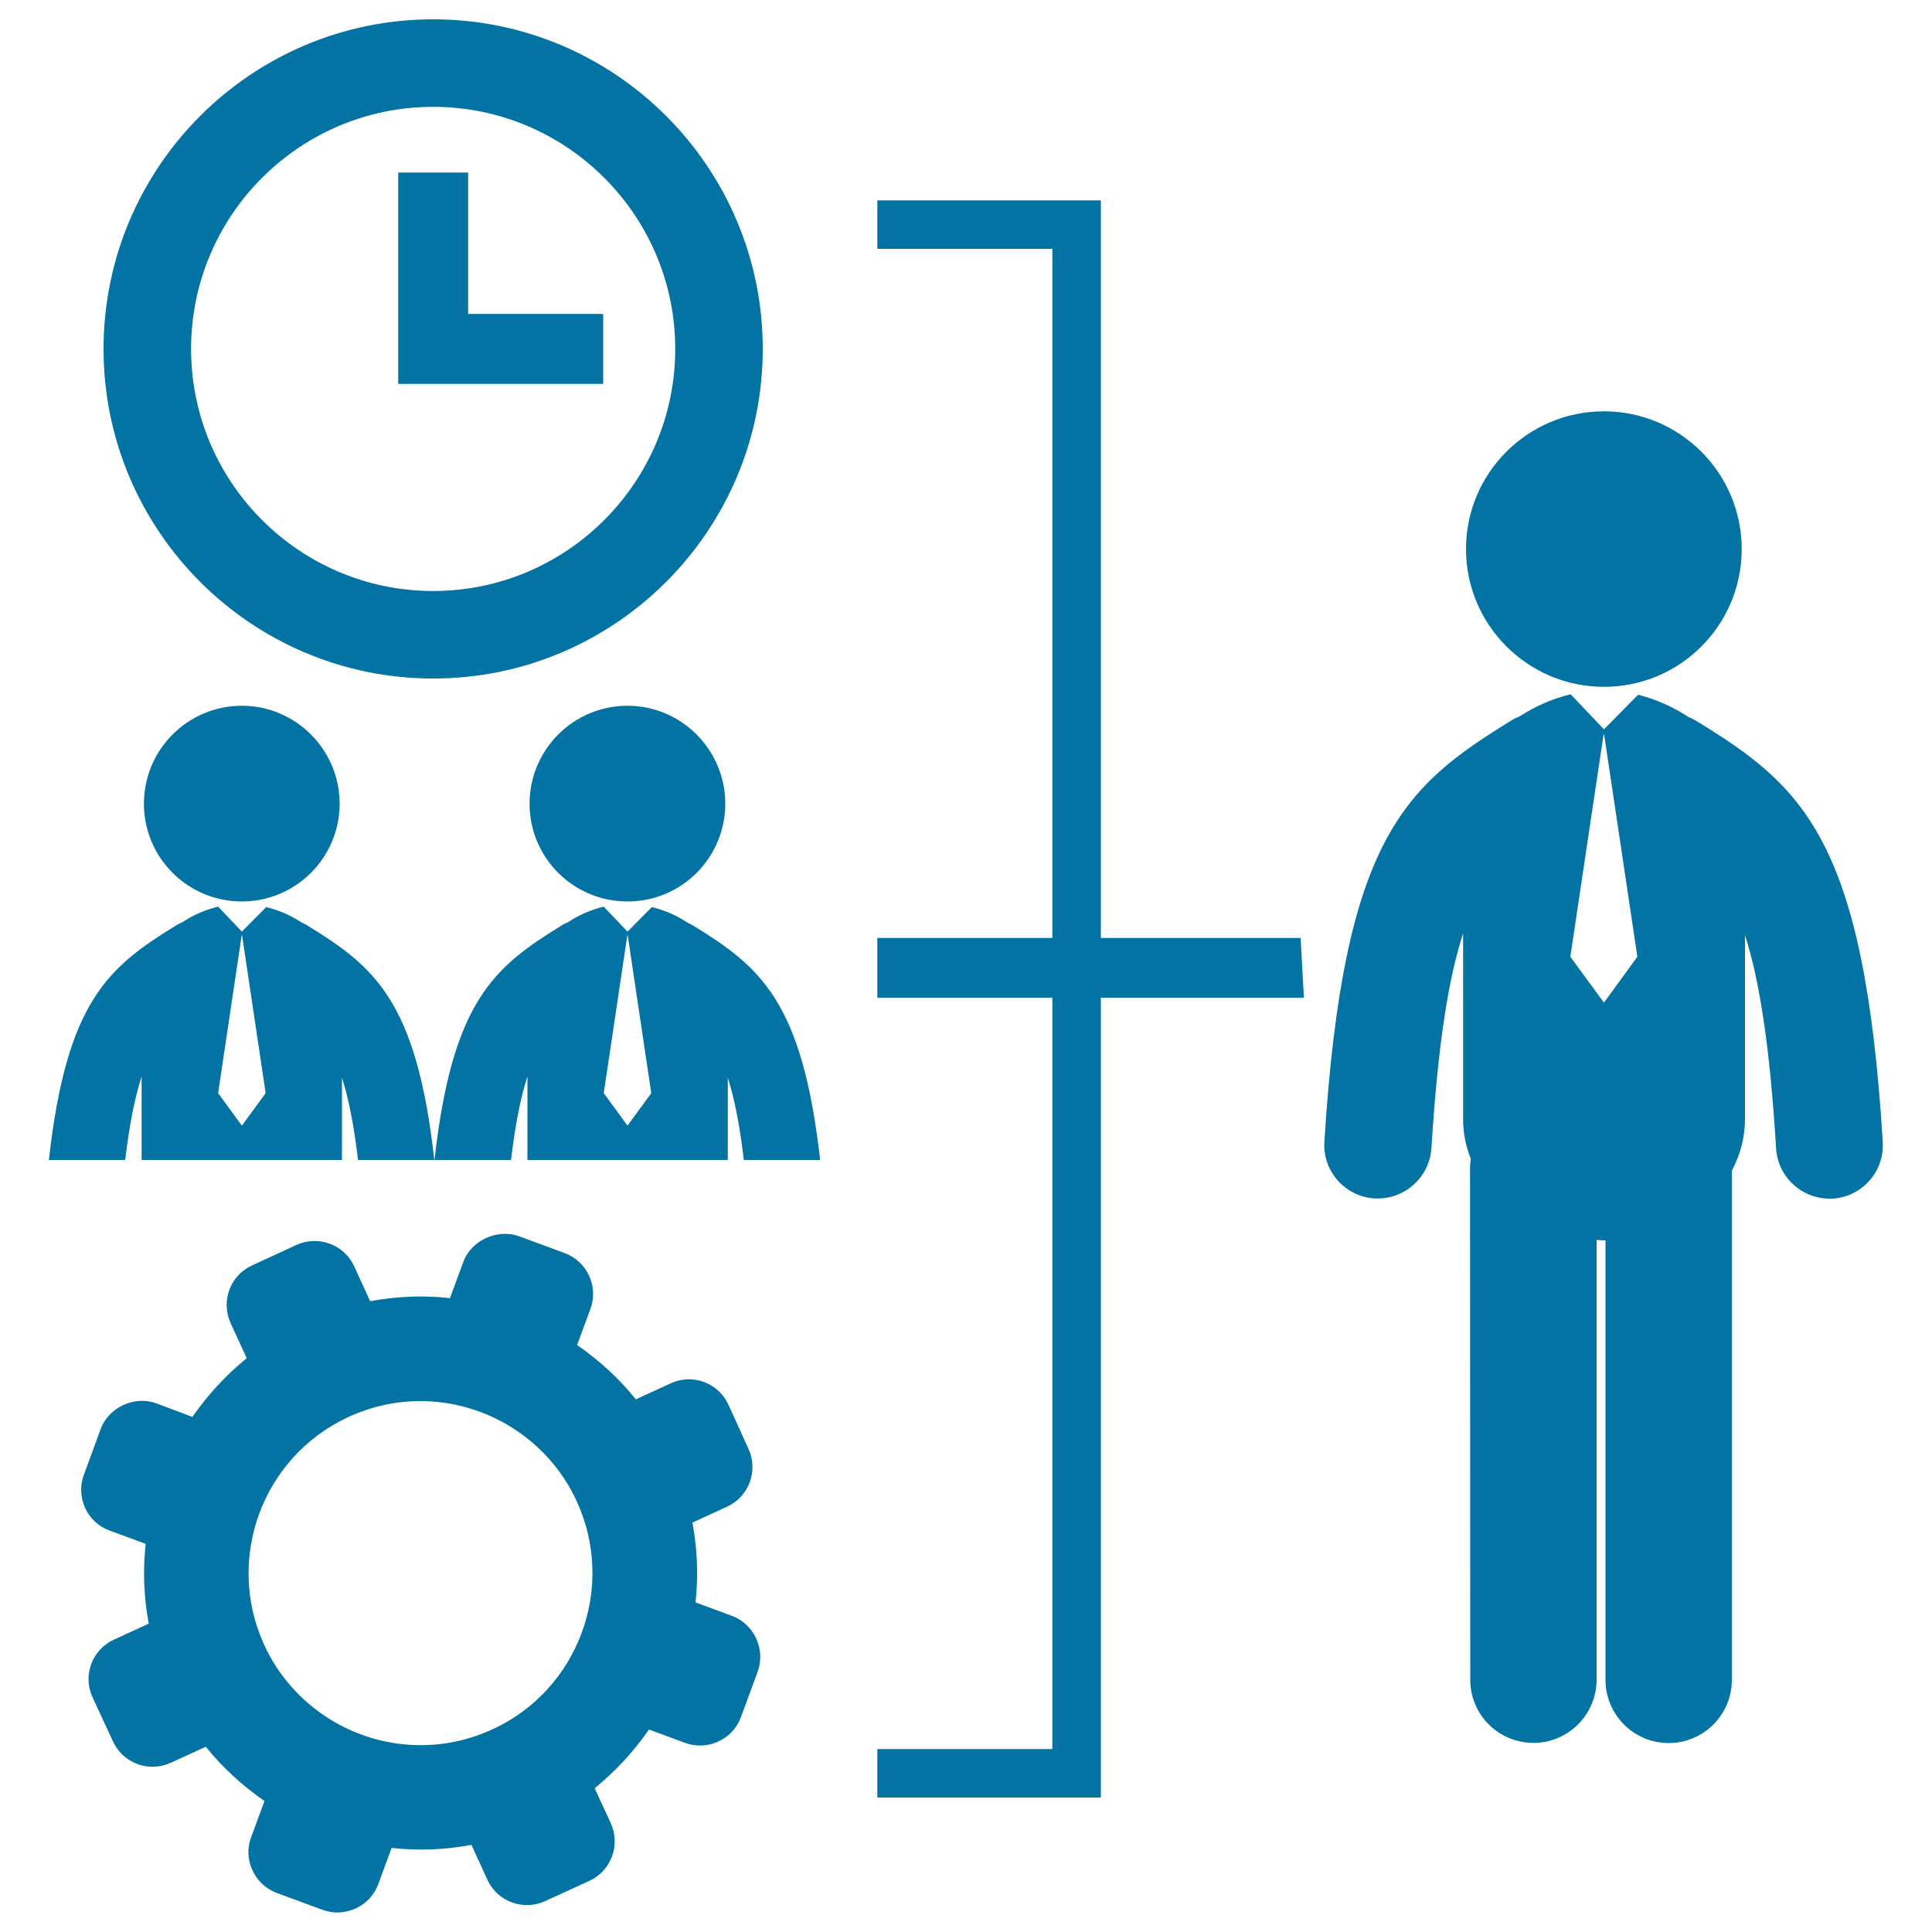 <svg xmlns="http://www.w3.org/2000/svg" viewBox="0 0 1000 1000" style="fill:#0273a2">
<title>Businessman Resources Graphic SVG icon</title>
<g><g><path d="M830.2,355.5c39.4,0,71.3-31.9,71.3-71.3c0-39.4-32-71.3-71.3-71.3c-39.4,0-71.4,31.9-71.4,71.3C758.8,323.5,790.8,355.5,830.2,355.5z"/><path d="M877.6,372.9c-1.2-0.7-2.5-1.3-3.7-1.8c-8-5.3-16.9-9.2-26-11.5l-17.7,17.9L813,359.4c-0.1,0-0.1,0-0.2,0c-9.1,2.2-18.1,6.1-26.1,11.3c-1.4,0.6-2.8,1.2-4.2,2.1c-55.4,34-87.2,60.8-97,218.1c-1,15.3,10.7,28.4,25.9,29.4c0.6,0,1.2,0,1.8,0c14.5,0,26.7-11.3,27.7-26c3.3-53.1,8.7-87.5,16.4-111.2v95.9c0,7.5,1.4,14.4,4,20.8c-0.2,1.5-0.4,2.9-0.4,4.4l0.1,265.2c0,18.1,14.6,32.7,32.7,32.7c18.1,0,32.7-14.7,32.7-32.7l0-227.6c1.3,0.1,2.6,0.2,3.9,0.2c0.2,0,0.5,0,0.7,0v227.5c0,18.1,14.7,32.7,32.7,32.7c18.1,0,32.7-14.7,32.7-32.7l0-263.6c4.3-8,6.8-17,6.8-26.8V484c7.6,23.7,12.9,57.9,16.1,110.4c0.9,14.7,13.1,26,27.6,26c0.6,0,1.2,0,1.7,0c15.3-1,26.9-14.1,25.9-29.4C964.9,433.7,933,406.8,877.6,372.9z M830.4,518.7H830l-17.2-23.5l17.2-115h0.3l17.2,115L830.4,518.7z"/><path d="M74.5,416c0,28,22.7,50.6,50.7,50.6c27.9,0,50.6-22.7,50.6-50.6s-22.7-50.7-50.6-50.7C97.2,365.3,74.5,388,74.5,416z"/><path d="M158.9,478.9c-0.8-0.5-1.7-0.9-2.6-1.3c-5.7-3.8-12-6.5-18.5-8.1l-12.6,12.7l-12.3-12.9c0,0-0.1,0-0.1,0c-6.5,1.6-12.9,4.3-18.5,8.1c-1,0.4-2,0.8-3,1.5c-35,21.5-56.8,39-66,121.5h39.5c2.2-18.5,5-32.4,8.5-43.2v43.2H177v-42.6c3.4,10.7,6.2,24.5,8.3,42.6h39.5C215.6,518,193.9,500.4,158.9,478.9z M125.3,582.5h-0.2l-12.2-16.7l12.2-81.7h0.2l12.2,81.7L125.3,582.5z"/><path d="M274.1,416c0,28,22.7,50.6,50.7,50.6c28,0,50.6-22.7,50.6-50.6s-22.7-50.7-50.6-50.7C296.8,365.3,274.1,388,274.1,416z"/><path d="M358.5,478.9c-0.8-0.5-1.7-0.9-2.6-1.3c-5.6-3.8-12-6.5-18.5-8.1l-12.6,12.7l-12.3-12.9c0,0-0.1,0-0.1,0c-6.5,1.6-12.9,4.3-18.5,8.1c-1,0.4-2,0.8-3,1.5c-35,21.5-56.8,39-66,121.5h39.6c2.2-18.5,5-32.4,8.5-43.2v43.2h103.7v-42.6c3.4,10.7,6.2,24.5,8.3,42.6h39.5C415.2,518,393.5,500.4,358.5,478.9z M324.9,582.5h-0.2l-12.2-16.7l12.2-81.7h0.2l12.2,81.7L324.9,582.5z"/><path d="M224.2,351.2c94.1,0,170.6-76.5,170.6-170.6C394.8,86.5,318.3,10,224.2,10C130.1,10,53.6,86.5,53.6,180.6C53.6,274.7,130.1,351.2,224.2,351.2z M224.2,55.3c69.1,0,125.3,56.2,125.3,125.3c0,69.1-56.2,125.3-125.3,125.3c-69.1,0-125.3-56.2-125.3-125.3C98.9,111.5,155.1,55.3,224.2,55.3z"/><polygon points="312.2,162.5 242.3,162.5 242.3,89.3 206.1,89.3 206.1,198.7 312.2,198.7 "/><path d="M378.7,836.3l-18.7-6.9c1.5-13.6,1-27.5-1.6-41.3l18-8.3c11.3-5.2,16.2-18.6,11-29.9L377,727c-5.2-11.3-18.6-16.2-29.8-11l-18.1,8.3c-8.8-11-19.1-20.3-30.4-28.1l6.9-18.7c4.3-11.6-1.7-24.6-13.3-28.9l-23.6-8.7c-11.3-4.1-24.8,2.1-28.9,13.3l-6.9,18.7c-13.6-1.5-27.5-1-41.3,1.6l-8.3-18.1c-5.2-11.3-18.6-16.2-29.9-11L130.4,655c-11.3,5.2-16.2,18.6-11,29.9l8.3,18.1c-10.9,8.9-20.3,19.1-28.1,30.4L81,726.4c-11.3-4.2-24.8,2-28.9,13.3l-8.7,23.7c-2.1,5.6-1.8,11.7,0.7,17.2c2.5,5.4,7,9.6,12.6,11.6l18.7,6.9c-1.5,13.6-1,27.5,1.6,41.3l-18.1,8.3c-11.3,5.2-16.2,18.6-11,29.8l10.6,22.9c5.2,11.3,18.6,16.2,29.9,11l18.1-8.3c8.8,10.9,19.1,20.3,30.4,28.1l-6.9,18.7c-2.1,5.6-1.9,11.7,0.7,17.2c2.5,5.5,7,9.6,12.6,11.7l23.6,8.7c5.6,2.1,11.7,1.8,17.2-0.7c5.5-2.5,9.6-7,11.7-12.6l6.9-18.7c13.6,1.5,27.5,1,41.3-1.6l8.3,18.1c5.2,11.3,18.6,16.2,29.9,11l22.9-10.5c11.3-5.2,16.2-18.6,11-29.9l-8.3-18c10.9-8.9,20.3-19.1,28.1-30.4l18.7,6.9c5.7,2.1,11.8,1.8,17.2-0.7c5.5-2.5,9.6-7,11.7-12.6l8.7-23.6C396.3,853.6,390.4,840.6,378.7,836.3z M254.9,895.1c-11.8,5.4-24.3,8.2-37.2,8.2c-34.6,0-66.4-20.3-80.9-51.8c-20.5-44.6-1-97.5,43.6-118.1c11.8-5.4,24.3-8.2,37.2-8.2c34.6,0,66.4,20.3,80.9,51.8C319,821.6,299.5,874.6,254.9,895.1z"/><polygon points="569.8,485.5 569.8,103.7 454.1,103.7 454.1,128.8 544.7,128.8 544.7,485.5 454.1,485.5 454.1,516.4 544.7,516.4 544.7,905.3 454.1,905.3 454.1,930.4 569.8,930.4 569.8,516.4 674.9,516.4 673.2,485.5 "/></g></g>
</svg>